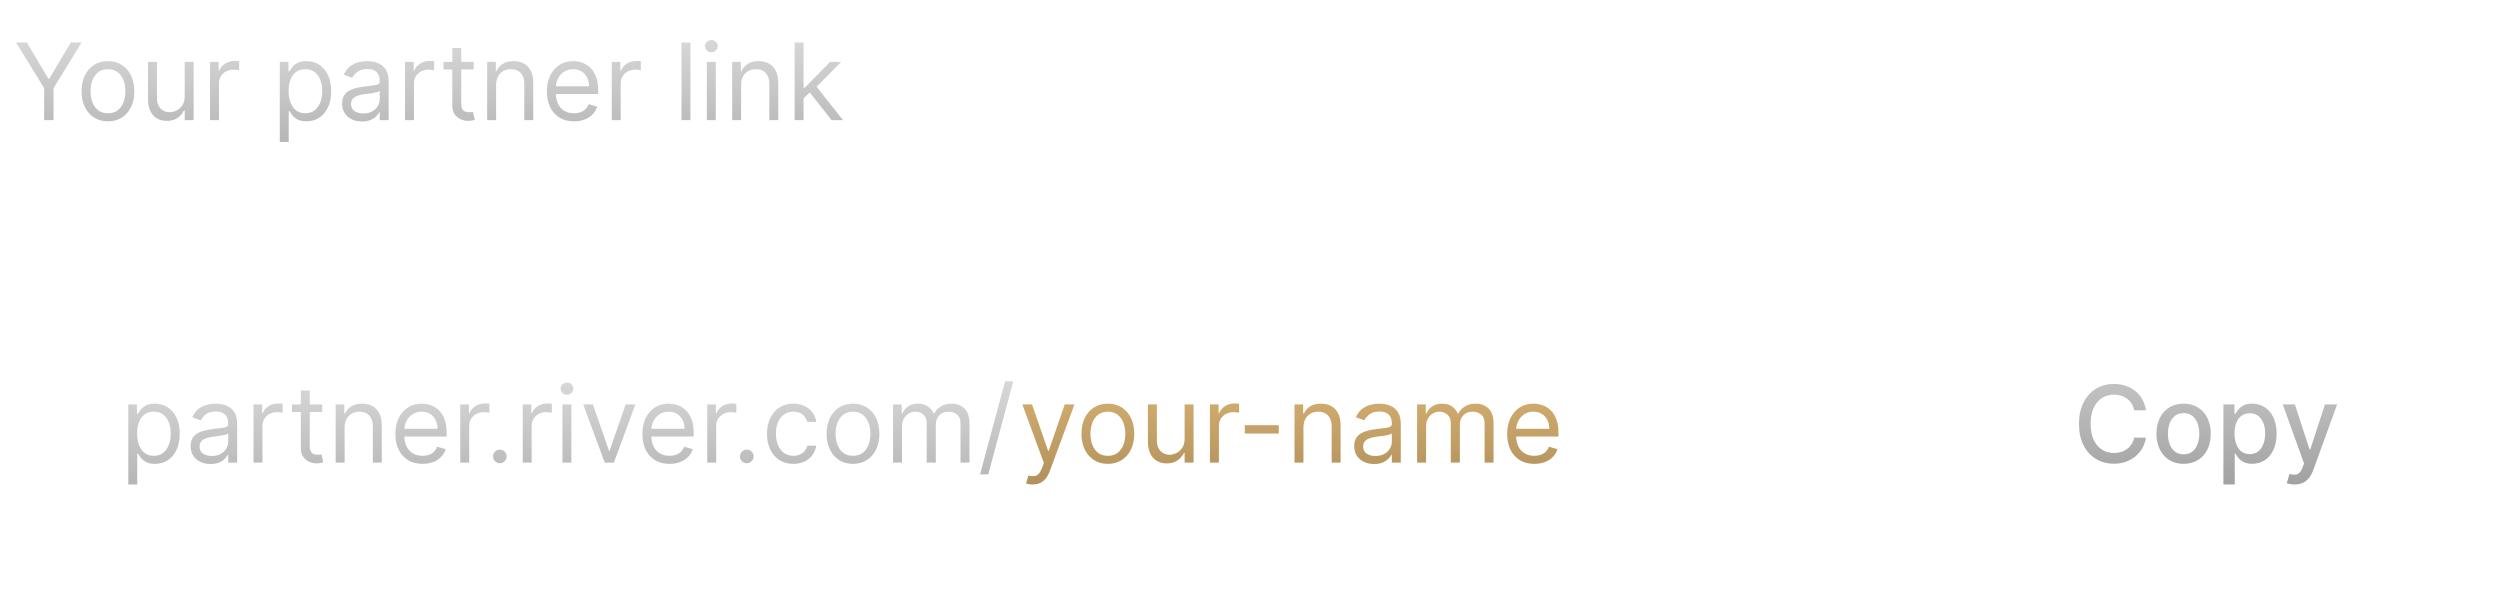 <svg width="562" height="138" viewBox="0 0 562 138" fill="none" xmlns="http://www.w3.org/2000/svg">
<g filter="url(#filter0_bddi_9928_14026)">
<rect x="3" y="48" width="556" height="84" rx="16" fill="white" fill-opacity="0.069" shape-rendering="crispEdges"/>
<path d="M28.841 103.909V85.909H30.784V87.989H31.023C31.171 87.761 31.375 87.472 31.636 87.119C31.903 86.761 32.284 86.443 32.778 86.165C33.278 85.881 33.955 85.739 34.807 85.739C35.909 85.739 36.881 86.014 37.722 86.565C38.562 87.117 39.219 87.898 39.69 88.909C40.162 89.921 40.398 91.114 40.398 92.489C40.398 93.875 40.162 95.077 39.69 96.094C39.219 97.105 38.565 97.889 37.73 98.446C36.895 98.997 35.932 99.273 34.841 99.273C34 99.273 33.327 99.133 32.821 98.855C32.315 98.571 31.926 98.25 31.653 97.892C31.381 97.528 31.171 97.227 31.023 96.989H30.852V103.909H28.841ZM30.818 92.454C30.818 93.443 30.963 94.315 31.253 95.071C31.543 95.821 31.966 96.409 32.523 96.835C33.08 97.256 33.761 97.466 34.568 97.466C35.409 97.466 36.111 97.244 36.673 96.801C37.242 96.352 37.668 95.75 37.952 94.994C38.242 94.233 38.386 93.386 38.386 92.454C38.386 91.534 38.244 90.704 37.96 89.966C37.682 89.222 37.258 88.633 36.69 88.202C36.128 87.764 35.42 87.546 34.568 87.546C33.75 87.546 33.062 87.753 32.506 88.168C31.949 88.577 31.528 89.151 31.244 89.889C30.96 90.622 30.818 91.477 30.818 92.454ZM47.318 99.307C46.489 99.307 45.736 99.151 45.06 98.838C44.383 98.52 43.847 98.062 43.449 97.466C43.051 96.864 42.852 96.136 42.852 95.284C42.852 94.534 43 93.926 43.295 93.46C43.591 92.989 43.986 92.619 44.48 92.352C44.974 92.085 45.52 91.886 46.117 91.756C46.719 91.619 47.324 91.511 47.932 91.432C48.727 91.329 49.372 91.253 49.867 91.202C50.367 91.145 50.73 91.051 50.957 90.921C51.19 90.79 51.307 90.562 51.307 90.239V90.171C51.307 89.329 51.077 88.676 50.617 88.21C50.162 87.744 49.472 87.511 48.545 87.511C47.585 87.511 46.832 87.722 46.287 88.142C45.742 88.562 45.358 89.011 45.136 89.489L43.227 88.807C43.568 88.011 44.023 87.392 44.591 86.949C45.165 86.5 45.79 86.188 46.466 86.011C47.148 85.829 47.818 85.739 48.477 85.739C48.898 85.739 49.381 85.79 49.926 85.892C50.477 85.989 51.008 86.19 51.52 86.497C52.037 86.804 52.466 87.267 52.807 87.886C53.148 88.506 53.318 89.335 53.318 90.375V99H51.307V97.227H51.205C51.068 97.511 50.841 97.815 50.523 98.139C50.205 98.463 49.781 98.739 49.253 98.966C48.724 99.193 48.08 99.307 47.318 99.307ZM47.625 97.5C48.42 97.5 49.091 97.344 49.636 97.031C50.188 96.719 50.602 96.315 50.881 95.821C51.165 95.327 51.307 94.807 51.307 94.261V92.421C51.222 92.523 51.034 92.617 50.744 92.702C50.46 92.781 50.131 92.852 49.756 92.915C49.386 92.972 49.026 93.023 48.673 93.068C48.327 93.108 48.045 93.142 47.83 93.171C47.307 93.239 46.818 93.349 46.364 93.503C45.915 93.651 45.551 93.875 45.273 94.176C45 94.472 44.864 94.875 44.864 95.386C44.864 96.085 45.122 96.614 45.639 96.972C46.162 97.324 46.824 97.5 47.625 97.5ZM56.989 99V85.909H58.932V87.886H59.069C59.307 87.239 59.739 86.713 60.364 86.31C60.989 85.906 61.694 85.704 62.478 85.704C62.626 85.704 62.81 85.707 63.032 85.713C63.254 85.719 63.421 85.727 63.535 85.739V87.784C63.467 87.767 63.31 87.742 63.066 87.707C62.827 87.668 62.575 87.648 62.307 87.648C61.671 87.648 61.103 87.781 60.603 88.048C60.109 88.31 59.717 88.673 59.427 89.139C59.143 89.599 59.001 90.125 59.001 90.716V99H56.989ZM72.433 85.909V87.614H65.648V85.909H72.433ZM67.626 82.773H69.637V95.25C69.637 95.818 69.719 96.244 69.884 96.528C70.055 96.807 70.271 96.994 70.532 97.091C70.799 97.182 71.08 97.227 71.376 97.227C71.597 97.227 71.779 97.216 71.921 97.193C72.063 97.165 72.177 97.142 72.262 97.125L72.671 98.932C72.535 98.983 72.344 99.034 72.1 99.085C71.856 99.142 71.546 99.171 71.171 99.171C70.603 99.171 70.046 99.048 69.501 98.804C68.961 98.56 68.512 98.188 68.154 97.688C67.802 97.188 67.626 96.557 67.626 95.796V82.773ZM77.469 91.125V99H75.458V85.909H77.401V87.954H77.572C77.879 87.29 78.344 86.756 78.969 86.352C79.594 85.943 80.401 85.739 81.39 85.739C82.276 85.739 83.052 85.921 83.717 86.284C84.381 86.642 84.898 87.188 85.268 87.921C85.637 88.648 85.822 89.568 85.822 90.682V99H83.81V90.818C83.81 89.79 83.543 88.989 83.009 88.415C82.475 87.835 81.742 87.546 80.81 87.546C80.168 87.546 79.594 87.685 79.089 87.963C78.589 88.242 78.194 88.648 77.904 89.182C77.614 89.716 77.469 90.364 77.469 91.125ZM94.986 99.273C93.724 99.273 92.636 98.994 91.722 98.438C90.812 97.875 90.111 97.091 89.617 96.085C89.128 95.074 88.883 93.898 88.883 92.557C88.883 91.216 89.128 90.034 89.617 89.011C90.111 87.983 90.798 87.182 91.679 86.608C92.565 86.028 93.599 85.739 94.781 85.739C95.463 85.739 96.136 85.852 96.801 86.079C97.466 86.307 98.071 86.676 98.617 87.188C99.162 87.693 99.597 88.364 99.921 89.199C100.244 90.034 100.406 91.062 100.406 92.284V93.136H90.315V91.398H98.361C98.361 90.659 98.213 90 97.918 89.421C97.628 88.841 97.213 88.383 96.673 88.048C96.139 87.713 95.508 87.546 94.781 87.546C93.98 87.546 93.287 87.744 92.702 88.142C92.122 88.534 91.676 89.046 91.364 89.676C91.051 90.307 90.895 90.983 90.895 91.704V92.864C90.895 93.852 91.065 94.69 91.406 95.378C91.753 96.06 92.233 96.579 92.847 96.938C93.46 97.29 94.173 97.466 94.986 97.466C95.514 97.466 95.992 97.392 96.418 97.244C96.849 97.091 97.222 96.864 97.534 96.562C97.847 96.256 98.088 95.875 98.258 95.421L100.202 95.966C99.997 96.625 99.653 97.204 99.171 97.704C98.688 98.199 98.091 98.585 97.381 98.864C96.671 99.136 95.872 99.273 94.986 99.273ZM103.466 99V85.909H105.409V87.886H105.545C105.784 87.239 106.216 86.713 106.841 86.31C107.466 85.906 108.17 85.704 108.955 85.704C109.102 85.704 109.287 85.707 109.509 85.713C109.73 85.719 109.898 85.727 110.011 85.739V87.784C109.943 87.767 109.787 87.742 109.543 87.707C109.304 87.668 109.051 87.648 108.784 87.648C108.148 87.648 107.58 87.781 107.08 88.048C106.585 88.31 106.193 88.673 105.903 89.139C105.619 89.599 105.477 90.125 105.477 90.716V99H103.466ZM112.362 99.136C111.941 99.136 111.58 98.986 111.279 98.685C110.978 98.383 110.827 98.023 110.827 97.602C110.827 97.182 110.978 96.821 111.279 96.52C111.58 96.219 111.941 96.068 112.362 96.068C112.782 96.068 113.143 96.219 113.444 96.52C113.745 96.821 113.896 97.182 113.896 97.602C113.896 97.881 113.825 98.136 113.683 98.369C113.546 98.602 113.362 98.79 113.129 98.932C112.901 99.068 112.646 99.136 112.362 99.136ZM117.505 99V85.909H119.448V87.886H119.585C119.823 87.239 120.255 86.713 120.88 86.31C121.505 85.906 122.21 85.704 122.994 85.704C123.141 85.704 123.326 85.707 123.548 85.713C123.769 85.719 123.937 85.727 124.05 85.739V87.784C123.982 87.767 123.826 87.742 123.582 87.707C123.343 87.668 123.09 87.648 122.823 87.648C122.187 87.648 121.619 87.781 121.119 88.048C120.624 88.31 120.232 88.673 119.942 89.139C119.658 89.599 119.516 90.125 119.516 90.716V99H117.505ZM126.435 99V85.909H128.446V99H126.435ZM127.457 83.727C127.065 83.727 126.727 83.594 126.443 83.327C126.165 83.06 126.026 82.739 126.026 82.364C126.026 81.989 126.165 81.668 126.443 81.401C126.727 81.133 127.065 81 127.457 81C127.849 81 128.185 81.133 128.463 81.401C128.747 81.668 128.889 81.989 128.889 82.364C128.889 82.739 128.747 83.06 128.463 83.327C128.185 83.594 127.849 83.727 127.457 83.727ZM142.835 85.909L137.994 99H135.948L131.107 85.909H133.289L136.903 96.341H137.039L140.653 85.909H142.835ZM150.509 99.273C149.248 99.273 148.16 98.994 147.245 98.438C146.336 97.875 145.634 97.091 145.14 96.085C144.651 95.074 144.407 93.898 144.407 92.557C144.407 91.216 144.651 90.034 145.14 89.011C145.634 87.983 146.322 87.182 147.202 86.608C148.089 86.028 149.123 85.739 150.305 85.739C150.987 85.739 151.66 85.852 152.325 86.079C152.989 86.307 153.594 86.676 154.14 87.188C154.685 87.693 155.12 88.364 155.444 89.199C155.768 90.034 155.93 91.062 155.93 92.284V93.136H145.839V91.398H153.884C153.884 90.659 153.737 90 153.441 89.421C153.151 88.841 152.737 88.383 152.197 88.048C151.663 87.713 151.032 87.546 150.305 87.546C149.504 87.546 148.81 87.744 148.225 88.142C147.646 88.534 147.2 89.046 146.887 89.676C146.575 90.307 146.418 90.983 146.418 91.704V92.864C146.418 93.852 146.589 94.69 146.93 95.378C147.276 96.06 147.756 96.579 148.37 96.938C148.984 97.29 149.697 97.466 150.509 97.466C151.038 97.466 151.515 97.392 151.941 97.244C152.373 97.091 152.745 96.864 153.058 96.562C153.37 96.256 153.612 95.875 153.782 95.421L155.725 95.966C155.521 96.625 155.177 97.204 154.694 97.704C154.211 98.199 153.614 98.585 152.904 98.864C152.194 99.136 151.396 99.273 150.509 99.273ZM158.989 99V85.909H160.933V87.886H161.069C161.308 87.239 161.739 86.713 162.364 86.31C162.989 85.906 163.694 85.704 164.478 85.704C164.626 85.704 164.81 85.707 165.032 85.713C165.254 85.719 165.421 85.727 165.535 85.739V87.784C165.467 87.767 165.31 87.742 165.066 87.707C164.827 87.668 164.575 87.648 164.308 87.648C163.671 87.648 163.103 87.781 162.603 88.048C162.109 88.31 161.717 88.673 161.427 89.139C161.143 89.599 161.001 90.125 161.001 90.716V99H158.989ZM167.885 99.136C167.464 99.136 167.104 98.986 166.803 98.685C166.501 98.383 166.351 98.023 166.351 97.602C166.351 97.182 166.501 96.821 166.803 96.52C167.104 96.219 167.464 96.068 167.885 96.068C168.305 96.068 168.666 96.219 168.967 96.52C169.268 96.821 169.419 97.182 169.419 97.602C169.419 97.881 169.348 98.136 169.206 98.369C169.07 98.602 168.885 98.79 168.652 98.932C168.425 99.068 168.169 99.136 167.885 99.136ZM178.347 99.273C177.119 99.273 176.063 98.983 175.176 98.403C174.29 97.824 173.608 97.026 173.131 96.008C172.653 94.992 172.415 93.829 172.415 92.523C172.415 91.193 172.659 90.02 173.148 89.003C173.642 87.98 174.33 87.182 175.21 86.608C176.097 86.028 177.131 85.739 178.312 85.739C179.233 85.739 180.062 85.909 180.801 86.25C181.54 86.591 182.145 87.068 182.616 87.682C183.088 88.296 183.381 89.011 183.494 89.829H181.483C181.33 89.233 180.989 88.704 180.46 88.244C179.938 87.778 179.233 87.546 178.347 87.546C177.563 87.546 176.875 87.75 176.284 88.159C175.699 88.562 175.241 89.133 174.912 89.872C174.588 90.605 174.426 91.466 174.426 92.454C174.426 93.466 174.585 94.347 174.903 95.097C175.227 95.847 175.682 96.429 176.267 96.844C176.858 97.258 177.551 97.466 178.347 97.466C178.869 97.466 179.344 97.375 179.77 97.193C180.196 97.011 180.557 96.75 180.852 96.409C181.148 96.068 181.358 95.659 181.483 95.182H183.494C183.381 95.954 183.099 96.651 182.651 97.27C182.207 97.883 181.619 98.372 180.886 98.736C180.159 99.094 179.313 99.273 178.347 99.273ZM191.753 99.273C190.571 99.273 189.534 98.992 188.642 98.429C187.756 97.867 187.062 97.079 186.562 96.068C186.068 95.057 185.821 93.875 185.821 92.523C185.821 91.159 186.068 89.969 186.562 88.952C187.062 87.935 187.756 87.145 188.642 86.582C189.534 86.02 190.571 85.739 191.753 85.739C192.935 85.739 193.969 86.02 194.855 86.582C195.747 87.145 196.44 87.935 196.935 88.952C197.435 89.969 197.685 91.159 197.685 92.523C197.685 93.875 197.435 95.057 196.935 96.068C196.44 97.079 195.747 97.867 194.855 98.429C193.969 98.992 192.935 99.273 191.753 99.273ZM191.753 97.466C192.651 97.466 193.389 97.236 193.969 96.776C194.548 96.315 194.977 95.71 195.256 94.96C195.534 94.21 195.673 93.398 195.673 92.523C195.673 91.648 195.534 90.832 195.256 90.077C194.977 89.321 194.548 88.71 193.969 88.244C193.389 87.778 192.651 87.546 191.753 87.546C190.855 87.546 190.116 87.778 189.537 88.244C188.957 88.71 188.528 89.321 188.25 90.077C187.972 90.832 187.832 91.648 187.832 92.523C187.832 93.398 187.972 94.21 188.25 94.96C188.528 95.71 188.957 96.315 189.537 96.776C190.116 97.236 190.855 97.466 191.753 97.466ZM200.755 99V85.909H202.698V87.954H202.869C203.141 87.256 203.582 86.713 204.19 86.327C204.798 85.935 205.528 85.739 206.38 85.739C207.244 85.739 207.962 85.935 208.536 86.327C209.116 86.713 209.567 87.256 209.891 87.954H210.028C210.363 87.278 210.866 86.742 211.536 86.344C212.207 85.94 213.011 85.739 213.948 85.739C215.119 85.739 216.076 86.105 216.82 86.838C217.565 87.565 217.937 88.699 217.937 90.239V99H215.925V90.239C215.925 89.273 215.661 88.582 215.133 88.168C214.604 87.753 213.982 87.546 213.266 87.546C212.346 87.546 211.633 87.824 211.127 88.381C210.621 88.932 210.369 89.631 210.369 90.477V99H208.323V90.034C208.323 89.29 208.082 88.69 207.599 88.236C207.116 87.776 206.494 87.546 205.732 87.546C205.21 87.546 204.721 87.685 204.266 87.963C203.817 88.242 203.454 88.628 203.175 89.122C202.903 89.611 202.766 90.176 202.766 90.818V99H200.755ZM227.785 80.727L222.16 101.625H220.319L225.944 80.727H227.785Z" fill="url(#paint0_linear_9928_14026)"/>
<path d="M232.136 103.909C231.795 103.909 231.491 103.881 231.224 103.824C230.957 103.773 230.773 103.722 230.67 103.67L231.182 101.898C231.67 102.023 232.102 102.068 232.477 102.034C232.852 102 233.185 101.832 233.474 101.531C233.77 101.236 234.04 100.756 234.284 100.091L234.659 99.068L229.818 85.909H232L235.614 96.341H235.75L239.364 85.909H241.545L235.989 100.909C235.739 101.585 235.429 102.145 235.06 102.588C234.69 103.037 234.261 103.369 233.773 103.585C233.29 103.801 232.744 103.909 232.136 103.909ZM249.05 99.273C247.868 99.273 246.831 98.992 245.939 98.429C245.053 97.867 244.359 97.079 243.859 96.068C243.365 95.057 243.118 93.875 243.118 92.523C243.118 91.159 243.365 89.969 243.859 88.952C244.359 87.935 245.053 87.145 245.939 86.582C246.831 86.02 247.868 85.739 249.05 85.739C250.232 85.739 251.266 86.02 252.152 86.582C253.044 87.145 253.737 87.935 254.232 88.952C254.732 89.969 254.982 91.159 254.982 92.523C254.982 93.875 254.732 95.057 254.232 96.068C253.737 97.079 253.044 97.867 252.152 98.429C251.266 98.992 250.232 99.273 249.05 99.273ZM249.05 97.466C249.947 97.466 250.686 97.236 251.266 96.776C251.845 96.315 252.274 95.71 252.553 94.96C252.831 94.21 252.97 93.398 252.97 92.523C252.97 91.648 252.831 90.832 252.553 90.077C252.274 89.321 251.845 88.71 251.266 88.244C250.686 87.778 249.947 87.546 249.05 87.546C248.152 87.546 247.413 87.778 246.834 88.244C246.254 88.71 245.825 89.321 245.547 90.077C245.268 90.832 245.129 91.648 245.129 92.523C245.129 93.398 245.268 94.21 245.547 94.96C245.825 95.71 246.254 96.315 246.834 96.776C247.413 97.236 248.152 97.466 249.05 97.466ZM266.302 93.648V85.909H268.313V99H266.302V96.784H266.165C265.859 97.449 265.381 98.014 264.734 98.48C264.086 98.94 263.268 99.171 262.279 99.171C261.461 99.171 260.734 98.992 260.097 98.633C259.461 98.27 258.961 97.724 258.597 96.997C258.234 96.264 258.052 95.341 258.052 94.227V85.909H260.063V94.091C260.063 95.046 260.33 95.807 260.864 96.375C261.404 96.943 262.092 97.227 262.927 97.227C263.427 97.227 263.935 97.099 264.452 96.844C264.975 96.588 265.413 96.196 265.765 95.668C266.123 95.139 266.302 94.466 266.302 93.648ZM271.997 99V85.909H273.94V87.886H274.077C274.315 87.239 274.747 86.713 275.372 86.31C275.997 85.906 276.702 85.704 277.486 85.704C277.634 85.704 277.818 85.707 278.04 85.713C278.261 85.719 278.429 85.727 278.543 85.739V87.784C278.474 87.767 278.318 87.742 278.074 87.707C277.835 87.668 277.582 87.648 277.315 87.648C276.679 87.648 276.111 87.781 275.611 88.048C275.116 88.31 274.724 88.673 274.435 89.139C274.151 89.599 274.009 90.125 274.009 90.716V99H271.997ZM287.466 90.579V92.454H279.83V90.579H287.466ZM293.016 91.125V99H291.005V85.909H292.948V87.954H293.119C293.425 87.29 293.891 86.756 294.516 86.352C295.141 85.943 295.948 85.739 296.937 85.739C297.823 85.739 298.599 85.921 299.263 86.284C299.928 86.642 300.445 87.188 300.815 87.921C301.184 88.648 301.369 89.568 301.369 90.682V99H299.357V90.818C299.357 89.79 299.09 88.989 298.556 88.415C298.022 87.835 297.289 87.546 296.357 87.546C295.715 87.546 295.141 87.685 294.636 87.963C294.136 88.242 293.741 88.648 293.451 89.182C293.161 89.716 293.016 90.364 293.016 91.125ZM308.896 99.307C308.067 99.307 307.314 99.151 306.638 98.838C305.962 98.52 305.425 98.062 305.027 97.466C304.629 96.864 304.43 96.136 304.43 95.284C304.43 94.534 304.578 93.926 304.874 93.46C305.169 92.989 305.564 92.619 306.058 92.352C306.553 92.085 307.098 91.886 307.695 91.756C308.297 91.619 308.902 91.511 309.51 91.432C310.305 91.329 310.95 91.253 311.445 91.202C311.945 91.145 312.308 91.051 312.536 90.921C312.768 90.79 312.885 90.562 312.885 90.239V90.171C312.885 89.329 312.655 88.676 312.195 88.21C311.74 87.744 311.05 87.511 310.124 87.511C309.163 87.511 308.411 87.722 307.865 88.142C307.32 88.562 306.936 89.011 306.714 89.489L304.805 88.807C305.146 88.011 305.601 87.392 306.169 86.949C306.743 86.5 307.368 86.188 308.044 86.011C308.726 85.829 309.396 85.739 310.055 85.739C310.476 85.739 310.959 85.79 311.504 85.892C312.055 85.989 312.587 86.19 313.098 86.497C313.615 86.804 314.044 87.267 314.385 87.886C314.726 88.506 314.896 89.335 314.896 90.375V99H312.885V97.227H312.783C312.646 97.511 312.419 97.815 312.101 98.139C311.783 98.463 311.359 98.739 310.831 98.966C310.303 99.193 309.658 99.307 308.896 99.307ZM309.203 97.5C309.999 97.5 310.669 97.344 311.214 97.031C311.766 96.719 312.18 96.315 312.459 95.821C312.743 95.327 312.885 94.807 312.885 94.261V92.421C312.8 92.523 312.612 92.617 312.322 92.702C312.038 92.781 311.709 92.852 311.334 92.915C310.964 92.972 310.604 93.023 310.251 93.068C309.905 93.108 309.624 93.142 309.408 93.171C308.885 93.239 308.396 93.349 307.942 93.503C307.493 93.651 307.129 93.875 306.851 94.176C306.578 94.472 306.442 94.875 306.442 95.386C306.442 96.085 306.7 96.614 307.217 96.972C307.74 97.324 308.402 97.5 309.203 97.5ZM318.567 99V85.909H320.511V87.954H320.681C320.954 87.256 321.394 86.713 322.002 86.327C322.61 85.935 323.34 85.739 324.192 85.739C325.056 85.739 325.775 85.935 326.349 86.327C326.928 86.713 327.38 87.256 327.704 87.954H327.84C328.175 87.278 328.678 86.742 329.349 86.344C330.019 85.94 330.823 85.739 331.761 85.739C332.931 85.739 333.888 86.105 334.633 86.838C335.377 87.565 335.749 88.699 335.749 90.239V99H333.738V90.239C333.738 89.273 333.474 88.582 332.945 88.168C332.417 87.753 331.795 87.546 331.079 87.546C330.158 87.546 329.445 87.824 328.94 88.381C328.434 88.932 328.181 89.631 328.181 90.477V99H326.136V90.034C326.136 89.29 325.894 88.69 325.411 88.236C324.928 87.776 324.306 87.546 323.545 87.546C323.022 87.546 322.533 87.685 322.079 87.963C321.63 88.242 321.266 88.628 320.988 89.122C320.715 89.611 320.579 90.176 320.579 90.818V99H318.567ZM344.915 99.273C343.654 99.273 342.566 98.994 341.651 98.438C340.742 97.875 340.04 97.091 339.546 96.085C339.058 95.074 338.813 93.898 338.813 92.557C338.813 91.216 339.058 90.034 339.546 89.011C340.04 87.983 340.728 87.182 341.609 86.608C342.495 86.028 343.529 85.739 344.711 85.739C345.393 85.739 346.066 85.852 346.731 86.079C347.396 86.307 348.001 86.676 348.546 87.188C349.092 87.693 349.526 88.364 349.85 89.199C350.174 90.034 350.336 91.062 350.336 92.284V93.136H340.245V91.398H348.29C348.29 90.659 348.143 90 347.847 89.421C347.558 88.841 347.143 88.383 346.603 88.048C346.069 87.713 345.438 87.546 344.711 87.546C343.91 87.546 343.217 87.744 342.631 88.142C342.052 88.534 341.606 89.046 341.293 89.676C340.981 90.307 340.825 90.983 340.825 91.704V92.864C340.825 93.852 340.995 94.69 341.336 95.378C341.683 96.06 342.163 96.579 342.776 96.938C343.39 97.29 344.103 97.466 344.915 97.466C345.444 97.466 345.921 97.392 346.347 97.244C346.779 97.091 347.151 96.864 347.464 96.562C347.776 96.256 348.018 95.875 348.188 95.421L350.131 95.966C349.927 96.625 349.583 97.204 349.1 97.704C348.617 98.199 348.021 98.585 347.31 98.864C346.6 99.136 345.802 99.273 344.915 99.273Z" fill="url(#paint1_linear_9928_14026)"/>
<g filter="url(#filter1_b_9928_14026)">
<path d="M450 89.6C450 80.639 450 76.159 451.744 72.736C453.278 69.726 455.726 67.278 458.736 65.744C462.159 64 466.639 64 475.6 64H517.4C526.361 64 530.841 64 534.264 65.744C537.274 67.278 539.722 69.726 541.256 72.736C543 76.159 543 80.639 543 89.6V90.4C543 99.361 543 103.841 541.256 107.264C539.722 110.274 537.274 112.722 534.264 114.256C530.841 116 526.361 116 517.4 116H475.6C466.639 116 462.159 116 458.736 114.256C455.726 112.722 453.278 110.274 451.744 107.264C450 103.841 450 99.361 450 90.4V89.6Z" fill="white" fill-opacity="0.069"/>
<path d="M475.6 64.5H517.4C521.889 64.5 525.225 64.5 527.868 64.716C530.505 64.932 532.408 65.359 534.037 66.189C536.953 67.675 539.325 70.047 540.811 72.963C541.641 74.592 542.068 76.495 542.284 79.132C542.5 81.775 542.5 85.111 542.5 89.6V90.4C542.5 94.889 542.5 98.225 542.284 100.868C542.068 103.505 541.641 105.408 540.811 107.037C539.325 109.953 536.953 112.325 534.037 113.811C532.408 114.641 530.505 115.068 527.868 115.284C525.225 115.5 521.889 115.5 517.4 115.5H475.6C471.111 115.5 467.775 115.5 465.132 115.284C462.495 115.068 460.592 114.641 458.963 113.811C456.047 112.325 453.675 109.953 452.189 107.037C451.359 105.408 450.932 103.505 450.716 100.868C450.5 98.225 450.5 94.889 450.5 90.4V89.6C450.5 85.111 450.5 81.775 450.716 79.132C450.932 76.495 451.359 74.592 452.189 72.963C453.675 70.047 456.047 67.675 458.963 66.189C460.592 65.359 462.495 64.932 465.132 64.716C467.775 64.5 471.111 64.5 475.6 64.5Z" stroke="white" stroke-opacity="0.12"/>
<path d="M482.415 87.222H479.756C479.653 86.653 479.463 86.153 479.185 85.722C478.906 85.29 478.565 84.923 478.162 84.622C477.759 84.321 477.307 84.094 476.807 83.94C476.313 83.787 475.787 83.71 475.23 83.71C474.224 83.71 473.324 83.963 472.528 84.469C471.739 84.974 471.114 85.716 470.653 86.693C470.199 87.671 469.972 88.864 469.972 90.273C469.972 91.693 470.199 92.892 470.653 93.869C471.114 94.847 471.741 95.585 472.537 96.085C473.332 96.585 474.227 96.835 475.222 96.835C475.773 96.835 476.295 96.761 476.79 96.614C477.29 96.46 477.741 96.236 478.145 95.94C478.548 95.645 478.889 95.284 479.168 94.858C479.452 94.426 479.648 93.932 479.756 93.375L482.415 93.383C482.273 94.242 481.997 95.031 481.588 95.753C481.185 96.469 480.665 97.088 480.028 97.611C479.398 98.128 478.676 98.528 477.864 98.812C477.051 99.097 476.165 99.239 475.205 99.239C473.693 99.239 472.347 98.881 471.165 98.165C469.983 97.443 469.051 96.412 468.369 95.071C467.693 93.73 467.355 92.131 467.355 90.273C467.355 88.409 467.696 86.81 468.378 85.474C469.06 84.133 469.991 83.105 471.173 82.389C472.355 81.668 473.699 81.307 475.205 81.307C476.131 81.307 476.994 81.44 477.795 81.707C478.602 81.969 479.327 82.355 479.969 82.867C480.611 83.372 481.142 83.992 481.562 84.724C481.983 85.452 482.267 86.284 482.415 87.222ZM490.876 99.264C489.648 99.264 488.577 98.983 487.663 98.421C486.748 97.858 486.038 97.071 485.532 96.06C485.026 95.048 484.773 93.867 484.773 92.514C484.773 91.156 485.026 89.969 485.532 88.952C486.038 87.935 486.748 87.145 487.663 86.582C488.577 86.02 489.648 85.739 490.876 85.739C492.103 85.739 493.174 86.02 494.089 86.582C495.004 87.145 495.714 87.935 496.219 88.952C496.725 89.969 496.978 91.156 496.978 92.514C496.978 93.867 496.725 95.048 496.219 96.06C495.714 97.071 495.004 97.858 494.089 98.421C493.174 98.983 492.103 99.264 490.876 99.264ZM490.884 97.125C491.68 97.125 492.339 96.915 492.862 96.494C493.384 96.074 493.771 95.514 494.021 94.815C494.276 94.117 494.404 93.347 494.404 92.506C494.404 91.671 494.276 90.903 494.021 90.204C493.771 89.5 493.384 88.935 492.862 88.508C492.339 88.082 491.68 87.869 490.884 87.869C490.083 87.869 489.418 88.082 488.89 88.508C488.367 88.935 487.978 89.5 487.722 90.204C487.472 90.903 487.347 91.671 487.347 92.506C487.347 93.347 487.472 94.117 487.722 94.815C487.978 95.514 488.367 96.074 488.89 96.494C489.418 96.915 490.083 97.125 490.884 97.125ZM499.822 103.909V85.909H502.311V88.031H502.524C502.672 87.758 502.885 87.443 503.163 87.085C503.442 86.727 503.828 86.415 504.322 86.148C504.817 85.875 505.47 85.739 506.283 85.739C507.339 85.739 508.283 86.006 509.112 86.54C509.942 87.074 510.592 87.844 511.064 88.849C511.541 89.855 511.78 91.065 511.78 92.48C511.78 93.895 511.544 95.108 511.072 96.119C510.601 97.125 509.953 97.901 509.129 98.446C508.305 98.986 507.365 99.256 506.308 99.256C505.513 99.256 504.862 99.122 504.357 98.855C503.857 98.588 503.464 98.276 503.18 97.918C502.896 97.56 502.678 97.242 502.524 96.963H502.371V103.909H499.822ZM502.32 92.454C502.32 93.375 502.453 94.182 502.72 94.875C502.987 95.568 503.374 96.111 503.879 96.503C504.385 96.889 505.004 97.082 505.737 97.082C506.499 97.082 507.135 96.881 507.646 96.477C508.158 96.068 508.544 95.514 508.805 94.815C509.072 94.117 509.206 93.329 509.206 92.454C509.206 91.591 509.075 90.815 508.814 90.128C508.558 89.44 508.172 88.898 507.655 88.5C507.143 88.102 506.504 87.903 505.737 87.903C504.999 87.903 504.374 88.094 503.862 88.474C503.357 88.855 502.973 89.386 502.712 90.068C502.45 90.75 502.32 91.546 502.32 92.454ZM515.8 103.909C515.42 103.909 515.073 103.878 514.761 103.815C514.448 103.759 514.215 103.696 514.062 103.628L514.675 101.54C515.141 101.665 515.556 101.719 515.92 101.702C516.283 101.685 516.604 101.548 516.883 101.293C517.167 101.037 517.417 100.619 517.633 100.04L517.948 99.171L513.158 85.909H515.886L519.201 96.068H519.337L522.653 85.909H525.388L519.994 100.747C519.744 101.429 519.425 102.006 519.039 102.477C518.653 102.955 518.192 103.313 517.658 103.551C517.124 103.79 516.505 103.909 515.8 103.909Z" fill="url(#paint2_linear_9928_14026)"/>
</g>
</g>
<path d="M3.614 9.545H6.034L10.875 17.693H11.079L15.921 9.545H18.341L12.034 19.807V27H9.92V19.807L3.614 9.545ZM24.268 27.273C23.087 27.273 22.05 26.991 21.158 26.429C20.271 25.866 19.578 25.079 19.078 24.068C18.584 23.057 18.337 21.875 18.337 20.523C18.337 19.159 18.584 17.969 19.078 16.952C19.578 15.935 20.271 15.145 21.158 14.582C22.05 14.02 23.087 13.739 24.268 13.739C25.45 13.739 26.484 14.02 27.371 14.582C28.263 15.145 28.956 15.935 29.45 16.952C29.95 17.969 30.2 19.159 30.2 20.523C30.2 21.875 29.95 23.057 29.45 24.068C28.956 25.079 28.263 25.866 27.371 26.429C26.484 26.991 25.45 27.273 24.268 27.273ZM24.268 25.466C25.166 25.466 25.905 25.236 26.484 24.776C27.064 24.315 27.493 23.71 27.771 22.96C28.05 22.21 28.189 21.398 28.189 20.523C28.189 19.648 28.05 18.832 27.771 18.077C27.493 17.321 27.064 16.71 26.484 16.244C25.905 15.778 25.166 15.546 24.268 15.546C23.371 15.546 22.632 15.778 22.053 16.244C21.473 16.71 21.044 17.321 20.766 18.077C20.487 18.832 20.348 19.648 20.348 20.523C20.348 21.398 20.487 22.21 20.766 22.96C21.044 23.71 21.473 24.315 22.053 24.776C22.632 25.236 23.371 25.466 24.268 25.466ZM41.521 21.648V13.909H43.532V27H41.521V24.784H41.384C41.077 25.449 40.6 26.014 39.952 26.48C39.305 26.94 38.486 27.171 37.498 27.171C36.68 27.171 35.952 26.991 35.316 26.634C34.68 26.27 34.18 25.724 33.816 24.997C33.452 24.264 33.271 23.341 33.271 22.227V13.909H35.282V22.091C35.282 23.046 35.549 23.807 36.083 24.375C36.623 24.943 37.31 25.227 38.146 25.227C38.646 25.227 39.154 25.099 39.671 24.844C40.194 24.588 40.631 24.196 40.984 23.668C41.342 23.139 41.521 22.466 41.521 21.648ZM47.216 27V13.909H49.159V15.886H49.295C49.534 15.239 49.966 14.713 50.591 14.31C51.216 13.906 51.92 13.704 52.705 13.704C52.852 13.704 53.037 13.707 53.258 13.713C53.48 13.719 53.648 13.727 53.761 13.739V15.784C53.693 15.767 53.537 15.742 53.293 15.707C53.054 15.668 52.801 15.648 52.534 15.648C51.898 15.648 51.33 15.781 50.83 16.048C50.335 16.31 49.943 16.673 49.653 17.139C49.369 17.599 49.227 18.125 49.227 18.716V27H47.216ZM62.896 31.909V13.909H64.839V15.989H65.077C65.225 15.761 65.43 15.472 65.691 15.119C65.958 14.761 66.339 14.443 66.833 14.165C67.333 13.881 68.009 13.739 68.862 13.739C69.964 13.739 70.935 14.014 71.776 14.565C72.617 15.117 73.273 15.898 73.745 16.909C74.217 17.921 74.452 19.114 74.452 20.489C74.452 21.875 74.217 23.077 73.745 24.094C73.273 25.105 72.62 25.889 71.785 26.446C70.95 26.997 69.987 27.273 68.896 27.273C68.055 27.273 67.381 27.134 66.876 26.855C66.37 26.571 65.981 26.25 65.708 25.892C65.435 25.528 65.225 25.227 65.077 24.989H64.907V31.909H62.896ZM64.873 20.454C64.873 21.443 65.018 22.315 65.308 23.071C65.597 23.821 66.021 24.409 66.577 24.835C67.134 25.256 67.816 25.466 68.623 25.466C69.464 25.466 70.165 25.244 70.728 24.801C71.296 24.352 71.722 23.75 72.006 22.994C72.296 22.233 72.441 21.386 72.441 20.454C72.441 19.534 72.299 18.704 72.015 17.966C71.737 17.222 71.313 16.634 70.745 16.202C70.183 15.764 69.475 15.546 68.623 15.546C67.805 15.546 67.117 15.753 66.56 16.168C66.004 16.577 65.583 17.151 65.299 17.889C65.015 18.622 64.873 19.477 64.873 20.454ZM81.373 27.307C80.543 27.307 79.79 27.151 79.114 26.838C78.438 26.52 77.901 26.062 77.504 25.466C77.106 24.864 76.907 24.136 76.907 23.284C76.907 22.534 77.055 21.926 77.35 21.46C77.646 20.989 78.04 20.619 78.535 20.352C79.029 20.085 79.575 19.886 80.171 19.756C80.773 19.619 81.379 19.511 81.987 19.432C82.782 19.329 83.427 19.253 83.921 19.202C84.421 19.145 84.785 19.051 85.012 18.921C85.245 18.79 85.362 18.562 85.362 18.239V18.171C85.362 17.329 85.131 16.676 84.671 16.21C84.217 15.744 83.526 15.511 82.6 15.511C81.64 15.511 80.887 15.722 80.342 16.142C79.796 16.562 79.413 17.011 79.191 17.489L77.282 16.807C77.623 16.011 78.077 15.392 78.646 14.949C79.219 14.5 79.844 14.188 80.521 14.011C81.202 13.829 81.873 13.739 82.532 13.739C82.952 13.739 83.435 13.79 83.981 13.892C84.532 13.989 85.063 14.19 85.575 14.497C86.092 14.804 86.521 15.267 86.862 15.886C87.202 16.506 87.373 17.335 87.373 18.375V27H85.362V25.227H85.259C85.123 25.511 84.896 25.815 84.577 26.139C84.259 26.463 83.836 26.739 83.308 26.966C82.779 27.193 82.134 27.307 81.373 27.307ZM81.68 25.5C82.475 25.5 83.146 25.344 83.691 25.031C84.242 24.719 84.657 24.315 84.935 23.821C85.219 23.327 85.362 22.807 85.362 22.261V20.421C85.276 20.523 85.089 20.616 84.799 20.702C84.515 20.781 84.185 20.852 83.81 20.915C83.441 20.972 83.08 21.023 82.728 21.068C82.381 21.108 82.1 21.142 81.884 21.171C81.362 21.239 80.873 21.349 80.418 21.503C79.969 21.651 79.606 21.875 79.327 22.176C79.055 22.472 78.918 22.875 78.918 23.386C78.918 24.085 79.177 24.614 79.694 24.972C80.217 25.324 80.879 25.5 81.68 25.5ZM91.044 27V13.909H92.987V15.886H93.124C93.362 15.239 93.794 14.713 94.419 14.31C95.044 13.906 95.749 13.704 96.533 13.704C96.68 13.704 96.865 13.707 97.087 13.713C97.308 13.719 97.476 13.727 97.59 13.739V15.784C97.521 15.767 97.365 15.742 97.121 15.707C96.882 15.668 96.629 15.648 96.362 15.648C95.726 15.648 95.158 15.781 94.658 16.048C94.163 16.31 93.771 16.673 93.481 17.139C93.197 17.599 93.055 18.125 93.055 18.716V27H91.044ZM106.487 13.909V15.614H99.703V13.909H106.487ZM101.68 10.773H103.692V23.25C103.692 23.818 103.774 24.244 103.939 24.528C104.109 24.807 104.325 24.994 104.587 25.091C104.854 25.182 105.135 25.227 105.43 25.227C105.652 25.227 105.834 25.216 105.976 25.193C106.118 25.165 106.232 25.142 106.317 25.125L106.726 26.932C106.589 26.983 106.399 27.034 106.155 27.085C105.911 27.142 105.601 27.171 105.226 27.171C104.658 27.171 104.101 27.048 103.555 26.804C103.016 26.56 102.567 26.188 102.209 25.688C101.857 25.188 101.68 24.557 101.68 23.796V10.773ZM111.524 19.125V27H109.513V13.909H111.456V15.954H111.626C111.933 15.29 112.399 14.756 113.024 14.352C113.649 13.943 114.456 13.739 115.445 13.739C116.331 13.739 117.107 13.921 117.771 14.284C118.436 14.642 118.953 15.188 119.322 15.921C119.692 16.648 119.876 17.568 119.876 18.682V27H117.865V18.818C117.865 17.79 117.598 16.989 117.064 16.415C116.53 15.835 115.797 15.546 114.865 15.546C114.223 15.546 113.649 15.685 113.143 15.963C112.643 16.241 112.249 16.648 111.959 17.182C111.669 17.716 111.524 18.364 111.524 19.125ZM129.04 27.273C127.779 27.273 126.691 26.994 125.776 26.438C124.867 25.875 124.165 25.091 123.671 24.085C123.183 23.074 122.938 21.898 122.938 20.557C122.938 19.216 123.183 18.034 123.671 17.011C124.165 15.983 124.853 15.182 125.734 14.608C126.62 14.028 127.654 13.739 128.836 13.739C129.518 13.739 130.191 13.852 130.856 14.079C131.521 14.307 132.126 14.676 132.671 15.188C133.217 15.693 133.651 16.364 133.975 17.199C134.299 18.034 134.461 19.062 134.461 20.284V21.136H124.37V19.398H132.415C132.415 18.659 132.268 18 131.972 17.421C131.683 16.841 131.268 16.384 130.728 16.048C130.194 15.713 129.563 15.546 128.836 15.546C128.035 15.546 127.342 15.744 126.756 16.142C126.177 16.534 125.731 17.046 125.418 17.676C125.106 18.307 124.95 18.983 124.95 19.704V20.864C124.95 21.852 125.12 22.69 125.461 23.378C125.808 24.06 126.288 24.579 126.901 24.938C127.515 25.29 128.228 25.466 129.04 25.466C129.569 25.466 130.046 25.392 130.472 25.244C130.904 25.091 131.276 24.864 131.589 24.562C131.901 24.256 132.143 23.875 132.313 23.421L134.256 23.966C134.052 24.625 133.708 25.204 133.225 25.704C132.742 26.199 132.146 26.585 131.435 26.864C130.725 27.136 129.927 27.273 129.04 27.273ZM137.521 27V13.909H139.464V15.886H139.6C139.839 15.239 140.271 14.713 140.896 14.31C141.521 13.906 142.225 13.704 143.009 13.704C143.157 13.704 143.342 13.707 143.563 13.713C143.785 13.719 143.952 13.727 144.066 13.739V15.784C143.998 15.767 143.842 15.742 143.597 15.707C143.359 15.668 143.106 15.648 142.839 15.648C142.202 15.648 141.634 15.781 141.134 16.048C140.64 16.31 140.248 16.673 139.958 17.139C139.674 17.599 139.532 18.125 139.532 18.716V27H137.521ZM155.212 9.545V27H153.2V9.545H155.212ZM158.896 27V13.909H160.907V27H158.896ZM159.918 11.727C159.526 11.727 159.188 11.594 158.904 11.327C158.626 11.06 158.487 10.739 158.487 10.364C158.487 9.989 158.626 9.668 158.904 9.401C159.188 9.134 159.526 9 159.918 9C160.31 9 160.646 9.134 160.924 9.401C161.208 9.668 161.35 9.989 161.35 10.364C161.35 10.739 161.208 11.06 160.924 11.327C160.646 11.594 160.31 11.727 159.918 11.727ZM166.602 19.125V27H164.591V13.909H166.534V15.954H166.705C167.011 15.29 167.477 14.756 168.102 14.352C168.727 13.943 169.534 13.739 170.523 13.739C171.409 13.739 172.185 13.921 172.849 14.284C173.514 14.642 174.031 15.188 174.401 15.921C174.77 16.648 174.955 17.568 174.955 18.682V27H172.943V18.818C172.943 17.79 172.676 16.989 172.142 16.415C171.608 15.835 170.875 15.546 169.943 15.546C169.301 15.546 168.727 15.685 168.222 15.963C167.722 16.241 167.327 16.648 167.037 17.182C166.747 17.716 166.602 18.364 166.602 19.125ZM180.505 22.227L180.471 19.739H180.88L186.607 13.909H189.096L182.994 20.079H182.823L180.505 22.227ZM178.63 27V9.545H180.641V27H178.63ZM186.948 27L181.835 20.523L183.266 19.125L189.505 27H186.948Z" fill="url(#paint3_linear_9928_14026)"/>
<defs>
<filter id="filter0_bddi_9928_14026" x="-1" y="44" width="564" height="94" filterUnits="userSpaceOnUse" color-interpolation-filters="sRGB">
<feFlood flood-opacity="0" result="BackgroundImageFix"/>
<feGaussianBlur in="BackgroundImageFix" stdDeviation="2"/>
<feComposite in2="SourceAlpha" operator="in" result="effect1_backgroundBlur_9928_14026"/>
<feColorMatrix in="SourceAlpha" type="matrix" values="0 0 0 0 0 0 0 0 0 0 0 0 0 0 0 0 0 0 127 0" result="hardAlpha"/>
<feOffset dy="3"/>
<feGaussianBlur stdDeviation="1.5"/>
<feComposite in2="hardAlpha" operator="out"/>
<feColorMatrix type="matrix" values="0 0 0 0 0.047 0 0 0 0 0.035 0 0 0 0 0.031 0 0 0 0.1 0"/>
<feBlend mode="normal" in2="effect1_backgroundBlur_9928_14026" result="effect2_dropShadow_9928_14026"/>
<feColorMatrix in="SourceAlpha" type="matrix" values="0 0 0 0 0 0 0 0 0 0 0 0 0 0 0 0 0 0 127 0" result="hardAlpha"/>
<feOffset dy="1"/>
<feGaussianBlur stdDeviation="1"/>
<feComposite in2="hardAlpha" operator="out"/>
<feColorMatrix type="matrix" values="0 0 0 0 0.047 0 0 0 0 0.035 0 0 0 0 0.031 0 0 0 0.32 0"/>
<feBlend mode="normal" in2="effect2_dropShadow_9928_14026" result="effect3_dropShadow_9928_14026"/>
<feBlend mode="normal" in="SourceGraphic" in2="effect3_dropShadow_9928_14026" result="shape"/>
<feColorMatrix in="SourceAlpha" type="matrix" values="0 0 0 0 0 0 0 0 0 0 0 0 0 0 0 0 0 0 127 0" result="hardAlpha"/>
<feOffset dy="1"/>
<feComposite in2="hardAlpha" operator="arithmetic" k2="-1" k3="1"/>
<feColorMatrix type="matrix" values="0 0 0 0 0.839 0 0 0 0 0.816 0 0 0 0 0.761 0 0 0 0.12 0"/>
<feBlend mode="normal" in2="shape" result="effect4_innerShadow_9928_14026"/>
</filter>
<filter id="filter1_b_9928_14026" x="446" y="60" width="101" height="60" filterUnits="userSpaceOnUse" color-interpolation-filters="sRGB">
<feFlood flood-opacity="0" result="BackgroundImageFix"/>
<feGaussianBlur in="BackgroundImageFix" stdDeviation="2"/>
<feComposite in2="SourceAlpha" operator="in" result="effect1_backgroundBlur_9928_14026"/>
<feBlend mode="normal" in="SourceGraphic" in2="effect1_backgroundBlur_9928_14026" result="shape"/>
</filter>
<linearGradient id="paint0_linear_9928_14026" x1="128" y1="72" x2="128" y2="108" gradientUnits="userSpaceOnUse">
<stop stop-color="#E4E4E4"/>
<stop offset="1" stop-color="#B0B0B0"/>
</linearGradient>
<linearGradient id="paint1_linear_9928_14026" x1="292.185" y1="72" x2="292.185" y2="152.625" gradientUnits="userSpaceOnUse">
<stop stop-color="#E6BD79"/>
<stop offset="1" stop-color="#5F4D30"/>
</linearGradient>
<linearGradient id="paint2_linear_9928_14026" x1="496.5" y1="72" x2="496.5" y2="108" gradientUnits="userSpaceOnUse">
<stop stop-color="#CFCFCF"/>
<stop offset="1" stop-color="#9C9C9C"/>
</linearGradient>
<linearGradient id="paint3_linear_9928_14026" x1="96.5" y1="0" x2="96.5" y2="36" gradientUnits="userSpaceOnUse">
<stop stop-color="#E4E4E4"/>
<stop offset="1" stop-color="#B0B0B0"/>
</linearGradient>
</defs>
</svg>

